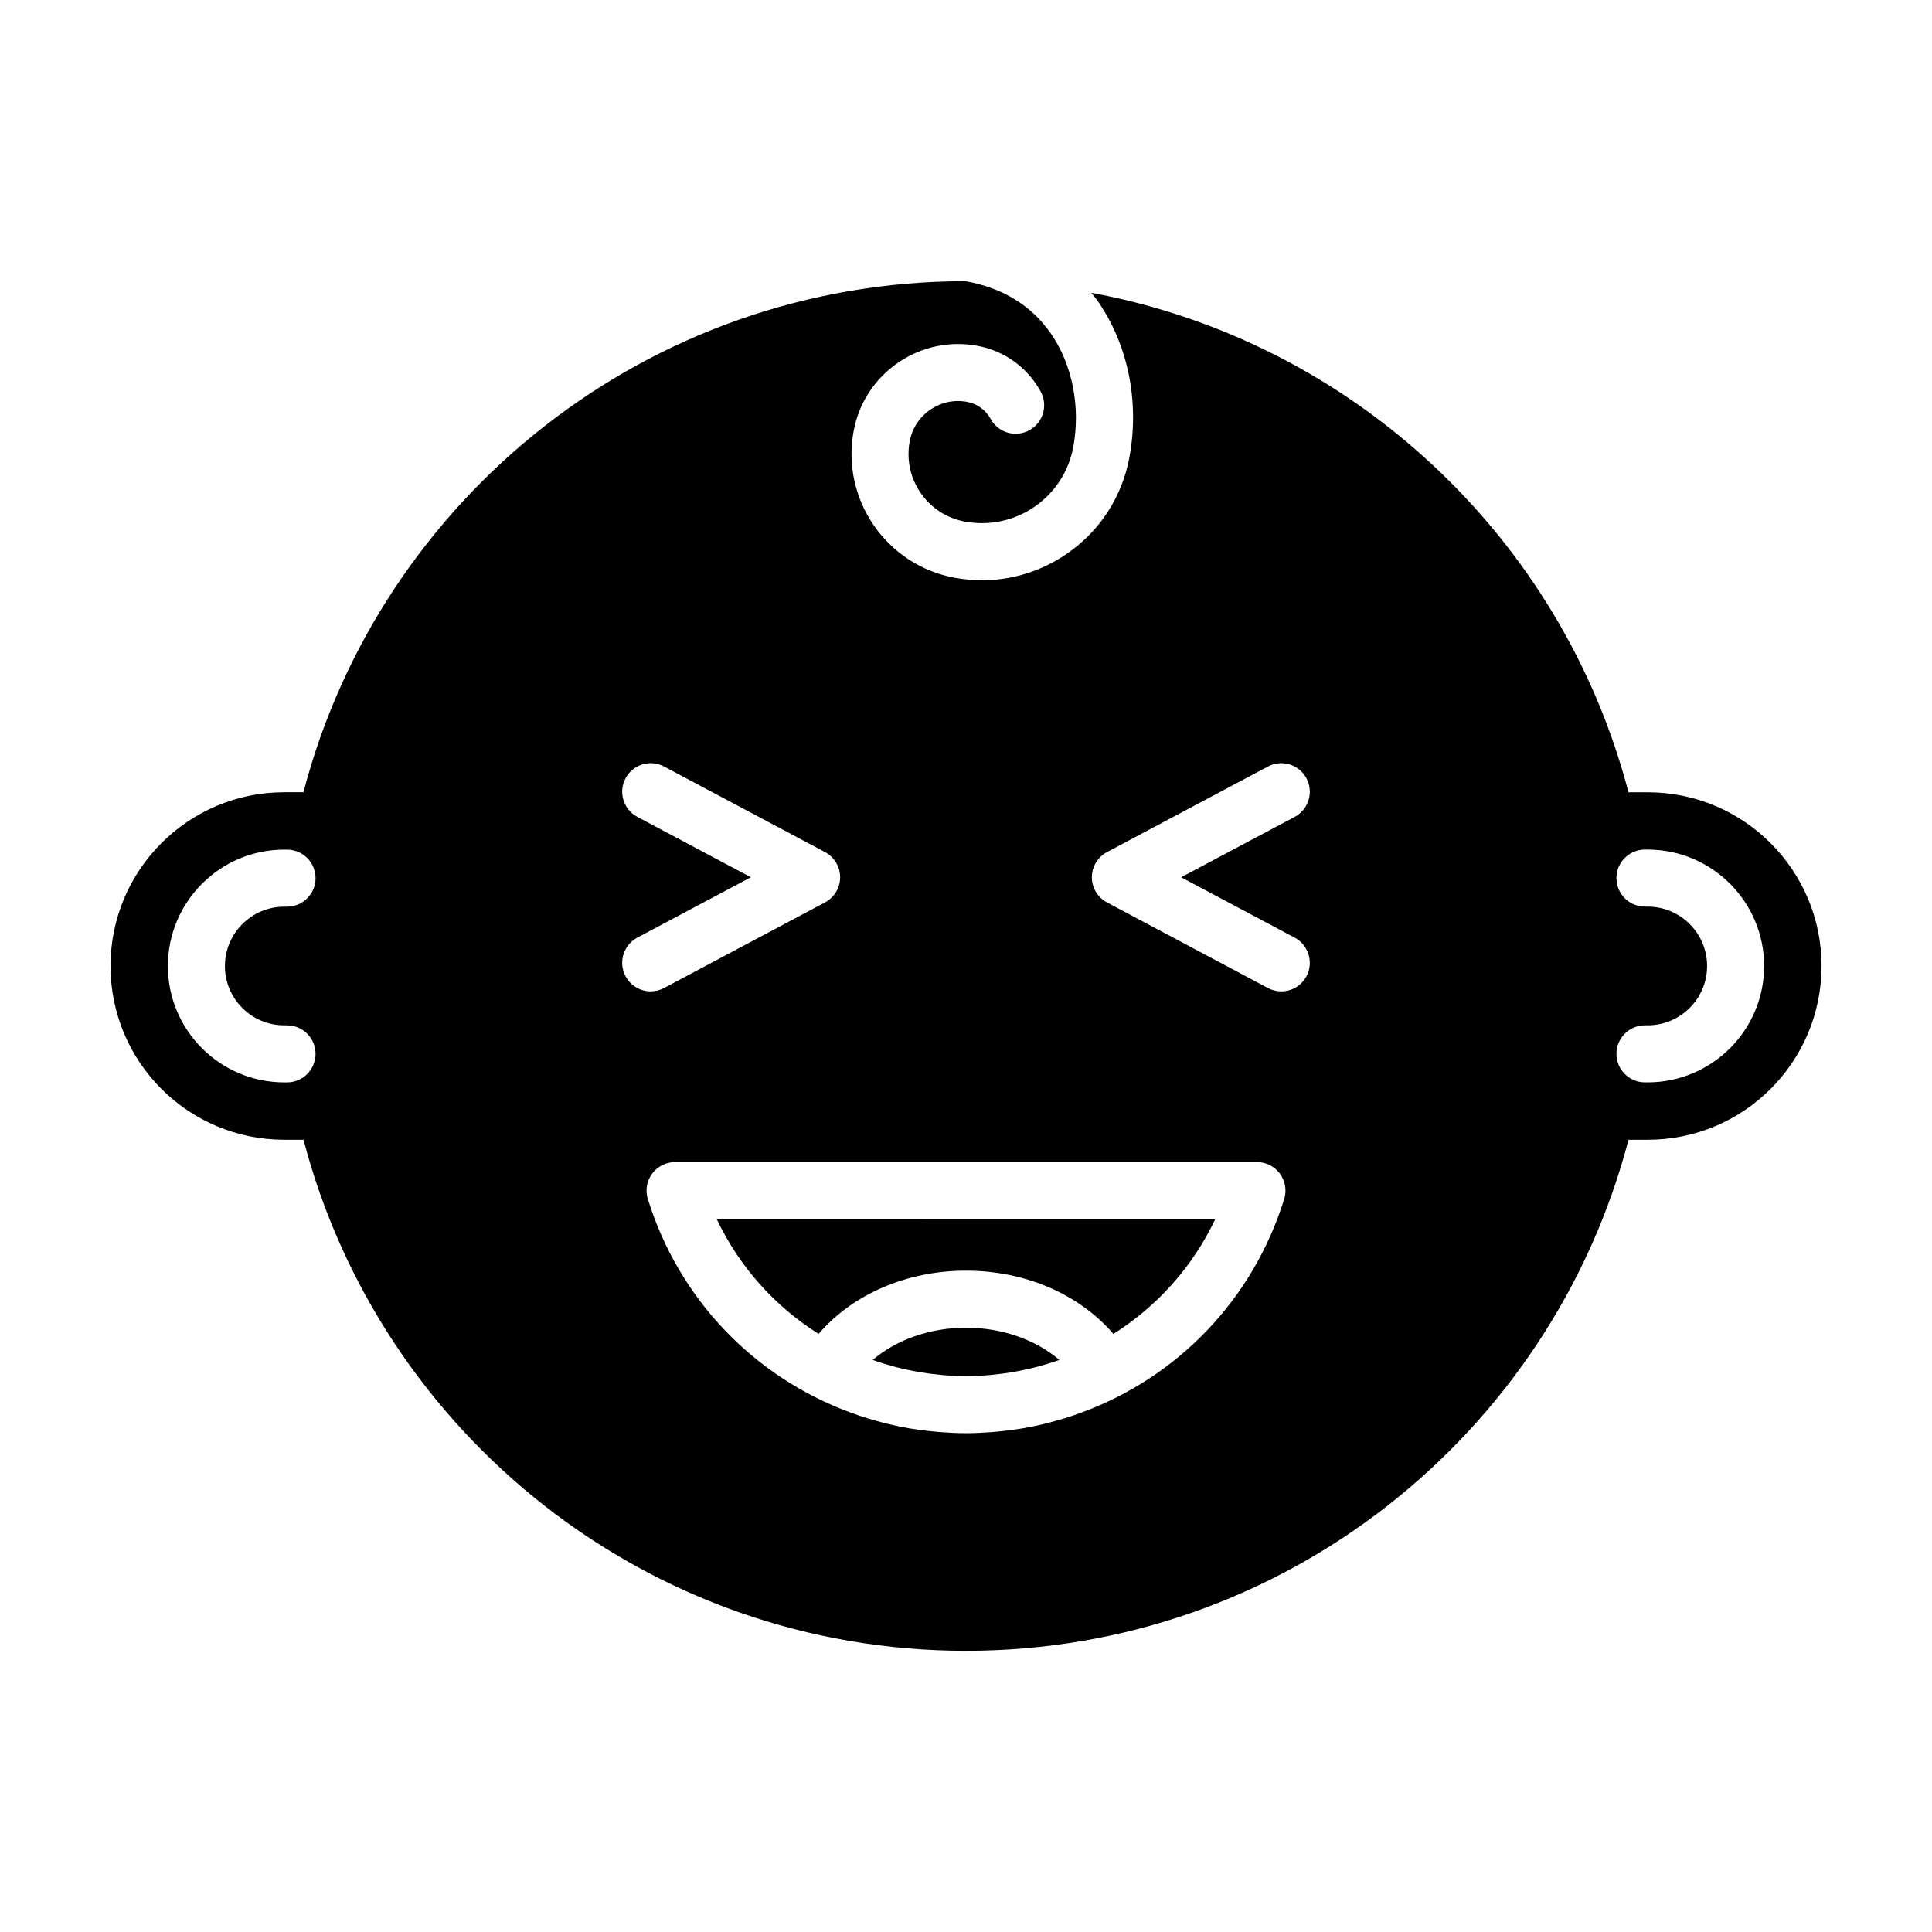 <?xml version="1.0" encoding="UTF-8"?>
<!-- The Best Svg Icon site in the world: iconSvg.co, Visit us! https://iconsvg.co -->
<svg fill="#000000" width="800px" height="800px" version="1.1" viewBox="144 144 512 512" xmlns="http://www.w3.org/2000/svg">
 <g>
  <path d="m406.12 508.42c0.242-0.02 0.484-0.055 0.727-0.082 1.762-0.16 3.516-0.383 5.266-0.676 0.352-0.059 0.707-0.125 1.059-0.191 1.727-0.312 3.441-0.68 5.144-1.117 0.215-0.055 0.438-0.105 0.66-0.168 1.945-0.52 3.863-1.109 5.754-1.789-6.223-5.344-15.168-8.543-24.727-8.543-9.551 0-18.5 3.203-24.723 8.543 1.883 0.684 3.805 1.27 5.742 1.789 0.227 0.059 0.457 0.109 0.691 0.172 1.688 0.434 3.394 0.801 5.113 1.113 0.359 0.066 0.715 0.133 1.078 0.191 1.738 0.293 3.488 0.516 5.246 0.676 0.246 0.023 0.492 0.059 0.742 0.082 4.055 0.332 8.156 0.332 12.227 0z"/>
  <path d="m360.94 497.49c8.988-10.445 23.281-16.75 39.059-16.75 15.781 0 30.078 6.309 39.059 16.758 11.531-7.25 20.969-17.699 27-30.41l-132.12-0.004c6.039 12.707 15.469 23.156 27 30.406z"/>
  <path d="m580.67 353.96h-5.106c-17.633-67.445-73.098-119.55-142.35-132.37 0.527 0.68 1.09 1.328 1.586 2.035 8.141 11.629 11.238 26.781 8.5 41.59-1.934 10.449-7.824 19.523-16.582 25.543-6.711 4.609-14.484 7.012-22.453 7.012-2.434 0-4.887-0.223-7.336-0.676-18.078-3.356-30.059-20.789-26.707-38.859 1.367-7.402 5.543-13.824 11.742-18.094 6.203-4.266 13.688-5.859 21.094-4.492 7.144 1.328 13.238 5.742 16.73 12.117 2 3.664 0.66 8.254-3.004 10.258-3.668 2-8.254 0.656-10.258-3.004-1.301-2.379-3.566-4.019-6.227-4.516-3.438-0.645-6.902 0.105-9.777 2.082-2.875 1.98-4.812 4.957-5.445 8.387-0.887 4.793 0.141 9.633 2.898 13.648 2.754 4.012 6.918 6.707 11.703 7.598 6.484 1.195 13.043-0.195 18.469-3.926 5.43-3.734 9.078-9.359 10.281-15.844 1.98-10.688-0.266-21.961-6.016-30.164-5.195-7.422-12.809-12.027-22.566-13.773-84.262 0.066-155.07 57.547-175.43 135.44h-5.109c-25.41 0.012-46.02 20.629-46.02 46.055 0 25.426 20.609 46.039 46.039 46.039h5.109c20.371 77.922 91.246 135.43 175.57 135.43 84.312 0 155.19-57.504 175.57-135.43h5.109c25.426 0 46.043-20.609 46.043-46.039 0-25.426-20.621-46.043-46.051-46.043zm-361.34 61.762h0.734c4.176 0 7.559 3.387 7.559 7.559 0 4.176-3.379 7.559-7.559 7.559h-0.734c-17.004 0-30.84-13.828-30.84-30.832 0-17.008 13.836-30.844 30.84-30.844h0.734c4.176 0 7.559 3.379 7.559 7.559 0 4.172-3.379 7.559-7.559 7.559h-0.734c-8.672 0-15.723 7.055-15.723 15.73-0.004 8.664 7.051 15.711 15.723 15.711zm90.441-13.02c-1.961-3.684-0.559-8.262 3.125-10.219l30.094-16-30.094-16c-3.684-1.961-5.082-6.535-3.125-10.219 1.961-3.684 6.539-5.09 10.219-3.125l42.641 22.672c2.469 1.316 4.012 3.879 4.012 6.672s-1.543 5.359-4.012 6.672l-42.641 22.672c-1.129 0.605-2.344 0.891-3.543 0.891-2.699 0-5.316-1.457-6.676-4.016zm174.55 59.074c-8.34 26.797-28.363 47.188-53.488 56.477-0.059 0.023-0.117 0.047-0.176 0.07-1.473 0.539-2.953 1.055-4.465 1.516-0.68 0.211-1.367 0.395-2.055 0.59-1.27 0.359-2.539 0.719-3.828 1.023-1.758 0.414-3.531 0.766-5.316 1.074-0.648 0.109-1.309 0.195-1.969 0.297-1.551 0.23-3.109 0.418-4.676 0.562-0.621 0.055-1.238 0.117-1.863 0.16-2.144 0.152-4.301 0.262-6.484 0.262-2.18 0-4.336-0.105-6.484-0.262-0.625-0.047-1.238-0.105-1.859-0.16-1.57-0.145-3.133-0.336-4.684-0.562-0.656-0.102-1.309-0.18-1.961-0.293-1.805-0.312-3.598-0.672-5.375-1.094-1.258-0.293-2.492-0.648-3.727-0.992-0.707-0.203-1.414-0.387-2.117-0.609-1.492-0.457-2.961-0.969-4.422-1.508-0.074-0.023-0.152-0.055-0.227-0.086-25.109-9.297-45.125-29.68-53.461-56.469-0.715-2.297-0.297-4.793 1.129-6.727 1.426-1.941 3.684-3.078 6.086-3.078h154.21c2.402 0 4.66 1.145 6.086 3.078 1.422 1.938 1.84 4.43 1.129 6.731zm2.785-69.289c3.684 1.961 5.082 6.535 3.125 10.219-1.359 2.559-3.977 4.016-6.68 4.016-1.195 0-2.414-0.289-3.543-0.891l-42.641-22.672c-2.469-1.309-4.012-3.879-4.012-6.672s1.543-5.356 4.012-6.672l42.641-22.672c3.684-1.965 8.262-0.559 10.219 3.125 1.961 3.684 0.559 8.262-3.125 10.219l-30.094 16zm93.562 38.348h-0.734c-4.176 0-7.559-3.379-7.559-7.559 0-4.172 3.379-7.559 7.559-7.559h0.734c8.676 0 15.73-7.047 15.73-15.719 0-8.676-7.055-15.73-15.73-15.73h-0.734c-4.176 0-7.559-3.387-7.559-7.559 0-4.176 3.379-7.559 7.559-7.559h0.734c17.004 0 30.844 13.836 30.844 30.844 0 17.012-13.832 30.84-30.844 30.84z"/>
 </g>
</svg>